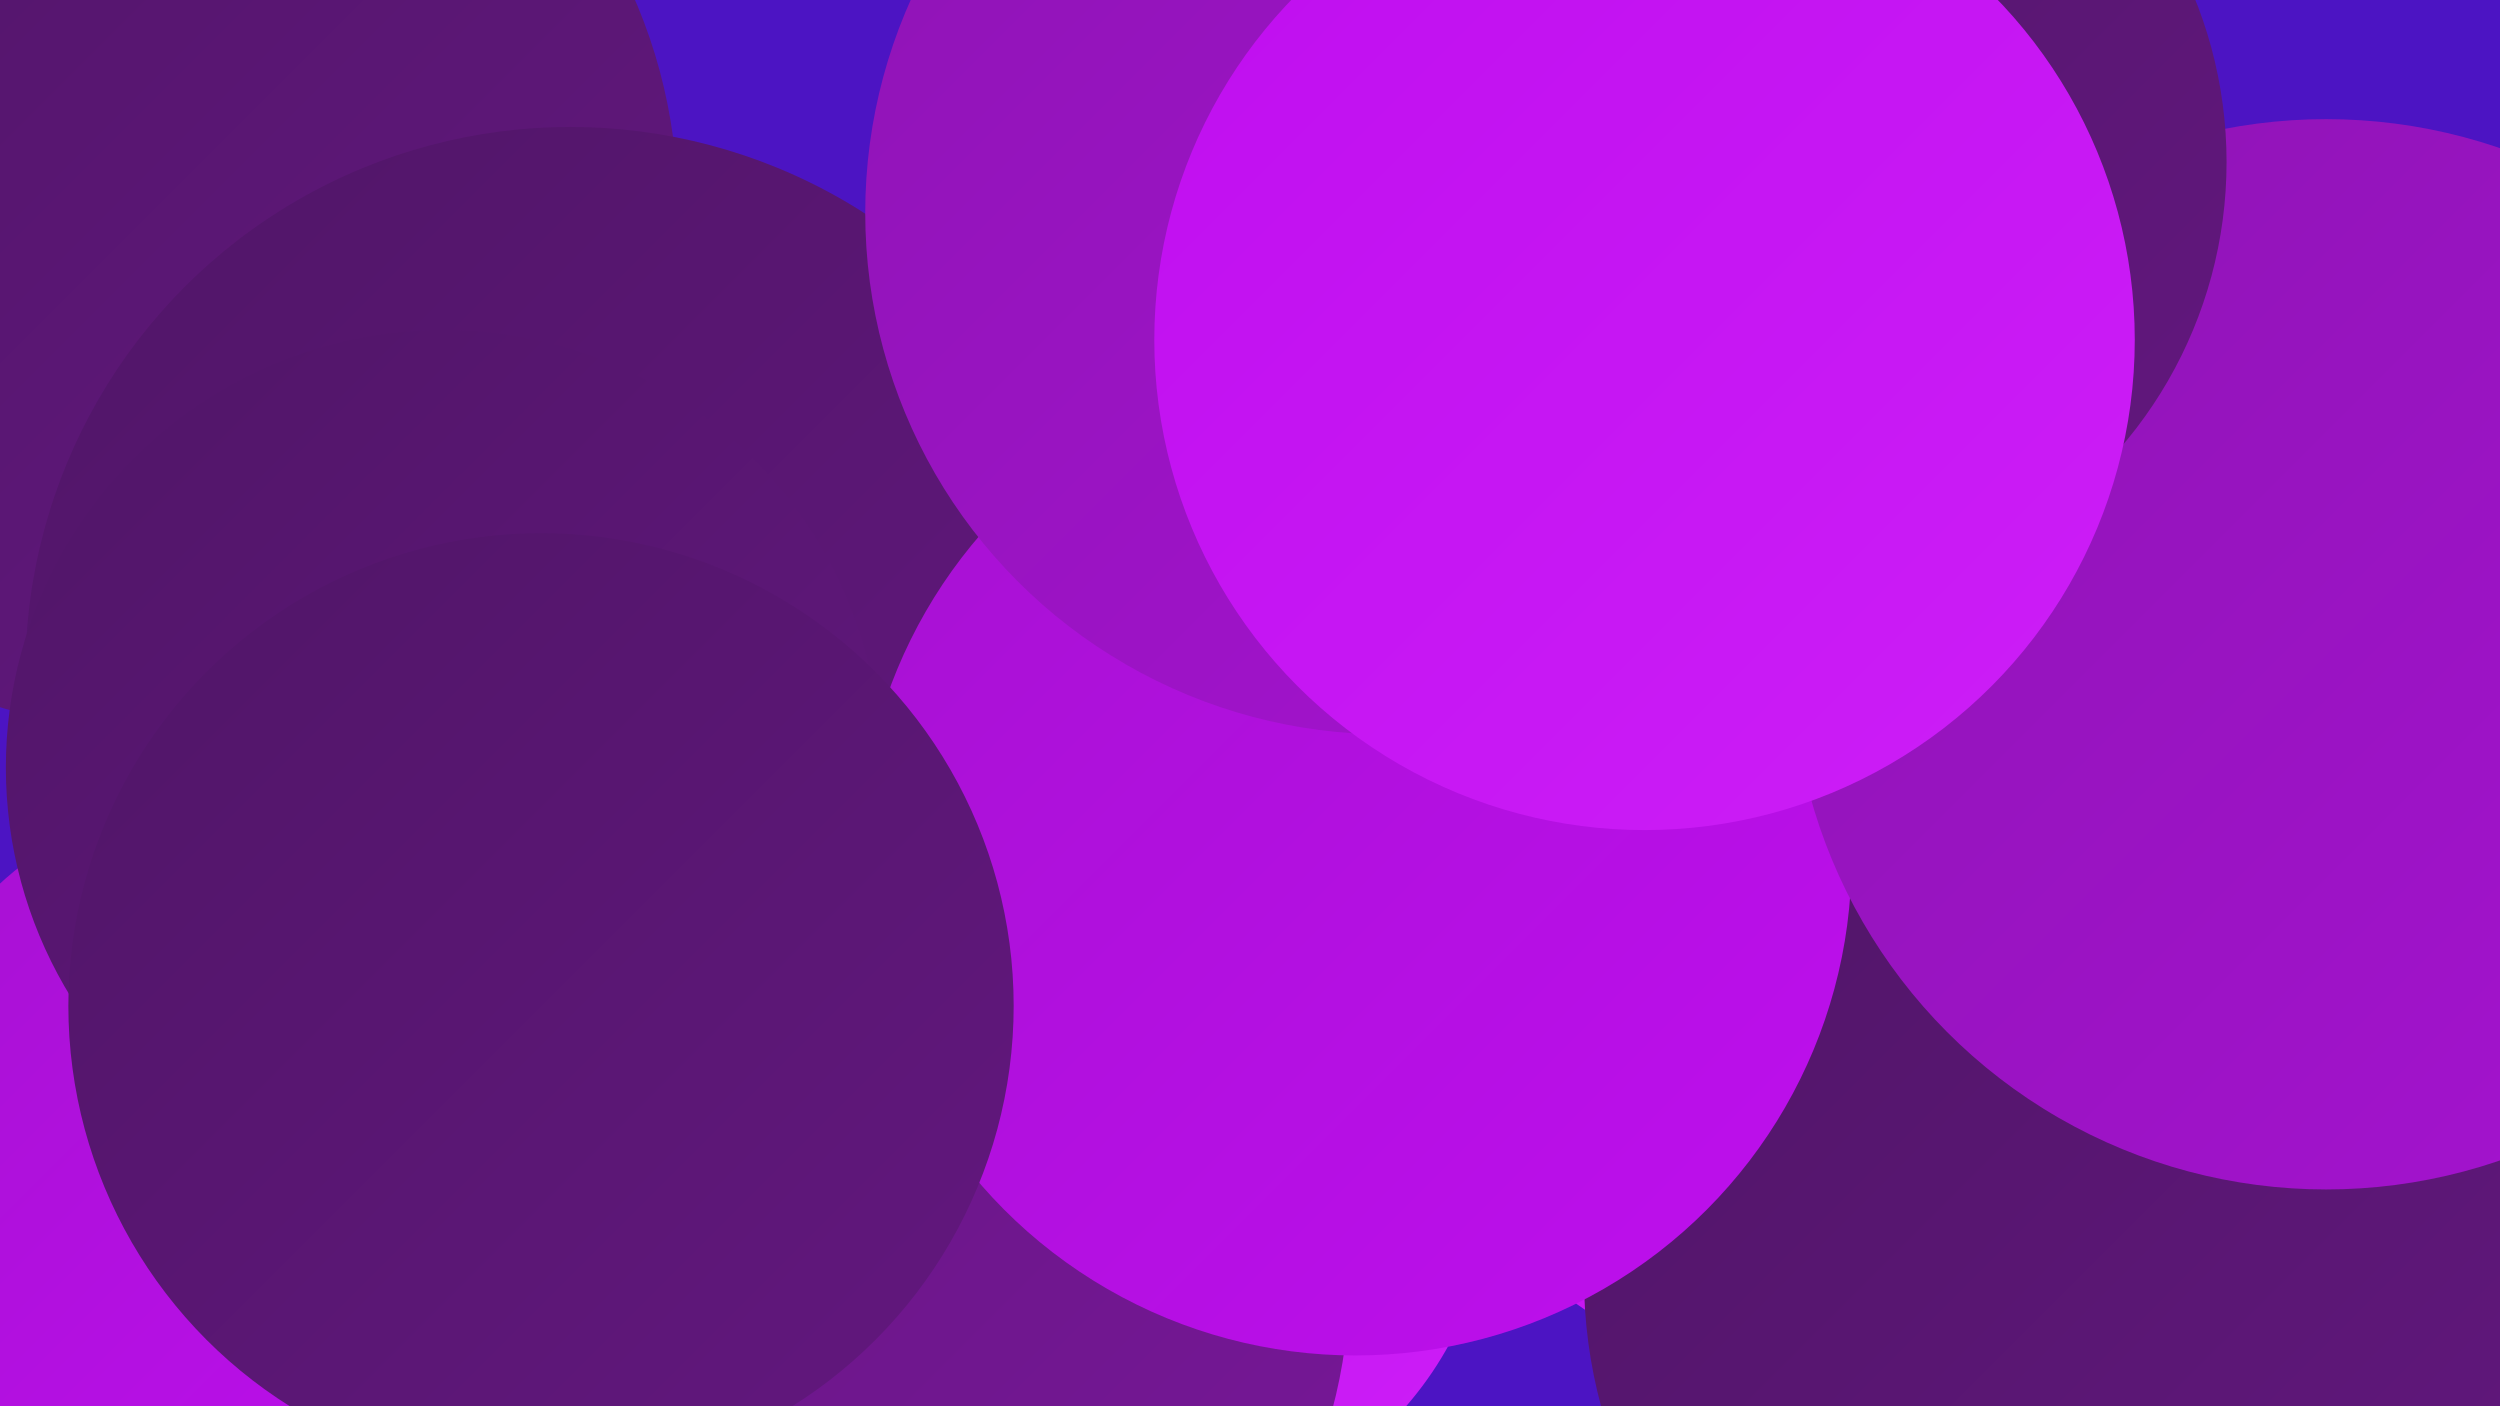 <?xml version="1.0" encoding="UTF-8"?><svg width="1280" height="720" xmlns="http://www.w3.org/2000/svg"><defs><linearGradient id="grad0" x1="0%" y1="0%" x2="100%" y2="100%"><stop offset="0%" style="stop-color:#501667;stop-opacity:1" /><stop offset="100%" style="stop-color:#63177f;stop-opacity:1" /></linearGradient><linearGradient id="grad1" x1="0%" y1="0%" x2="100%" y2="100%"><stop offset="0%" style="stop-color:#63177f;stop-opacity:1" /><stop offset="100%" style="stop-color:#781799;stop-opacity:1" /></linearGradient><linearGradient id="grad2" x1="0%" y1="0%" x2="100%" y2="100%"><stop offset="0%" style="stop-color:#781799;stop-opacity:1" /><stop offset="100%" style="stop-color:#8e15b4;stop-opacity:1" /></linearGradient><linearGradient id="grad3" x1="0%" y1="0%" x2="100%" y2="100%"><stop offset="0%" style="stop-color:#8e15b4;stop-opacity:1" /><stop offset="100%" style="stop-color:#a612d1;stop-opacity:1" /></linearGradient><linearGradient id="grad4" x1="0%" y1="0%" x2="100%" y2="100%"><stop offset="0%" style="stop-color:#a612d1;stop-opacity:1" /><stop offset="100%" style="stop-color:#bf0eef;stop-opacity:1" /></linearGradient><linearGradient id="grad5" x1="0%" y1="0%" x2="100%" y2="100%"><stop offset="0%" style="stop-color:#bf0eef;stop-opacity:1" /><stop offset="100%" style="stop-color:#cd1ef7;stop-opacity:1" /></linearGradient><linearGradient id="grad6" x1="0%" y1="0%" x2="100%" y2="100%"><stop offset="0%" style="stop-color:#cd1ef7;stop-opacity:1" /><stop offset="100%" style="stop-color:#501667;stop-opacity:1" /></linearGradient></defs><rect width="1280" height="720" fill="#4c14c3" /><circle cx="708" cy="320" r="203" fill="url(#grad2)" /><circle cx="436" cy="601" r="220" fill="url(#grad1)" /><circle cx="192" cy="612" r="219" fill="url(#grad3)" /><circle cx="671" cy="402" r="237" fill="url(#grad1)" /><circle cx="1143" cy="710" r="247" fill="url(#grad0)" /><circle cx="1262" cy="657" r="202" fill="url(#grad6)" /><circle cx="79" cy="106" r="268" fill="url(#grad0)" /><circle cx="584" cy="602" r="180" fill="url(#grad5)" /><circle cx="966" cy="448" r="271" fill="url(#grad5)" /><circle cx="292" cy="344" r="279" fill="url(#grad0)" /><circle cx="127" cy="591" r="188" fill="url(#grad4)" /><circle cx="227" cy="393" r="224" fill="url(#grad0)" /><circle cx="428" cy="654" r="263" fill="url(#grad1)" /><circle cx="1064" cy="654" r="253" fill="url(#grad0)" /><circle cx="694" cy="440" r="254" fill="url(#grad4)" /><circle cx="710" cy="109" r="267" fill="url(#grad3)" /><circle cx="1191" cy="335" r="274" fill="url(#grad3)" /><circle cx="277" cy="515" r="242" fill="url(#grad0)" /><circle cx="916" cy="83" r="224" fill="url(#grad0)" /><circle cx="842" cy="174" r="251" fill="url(#grad5)" /></svg>